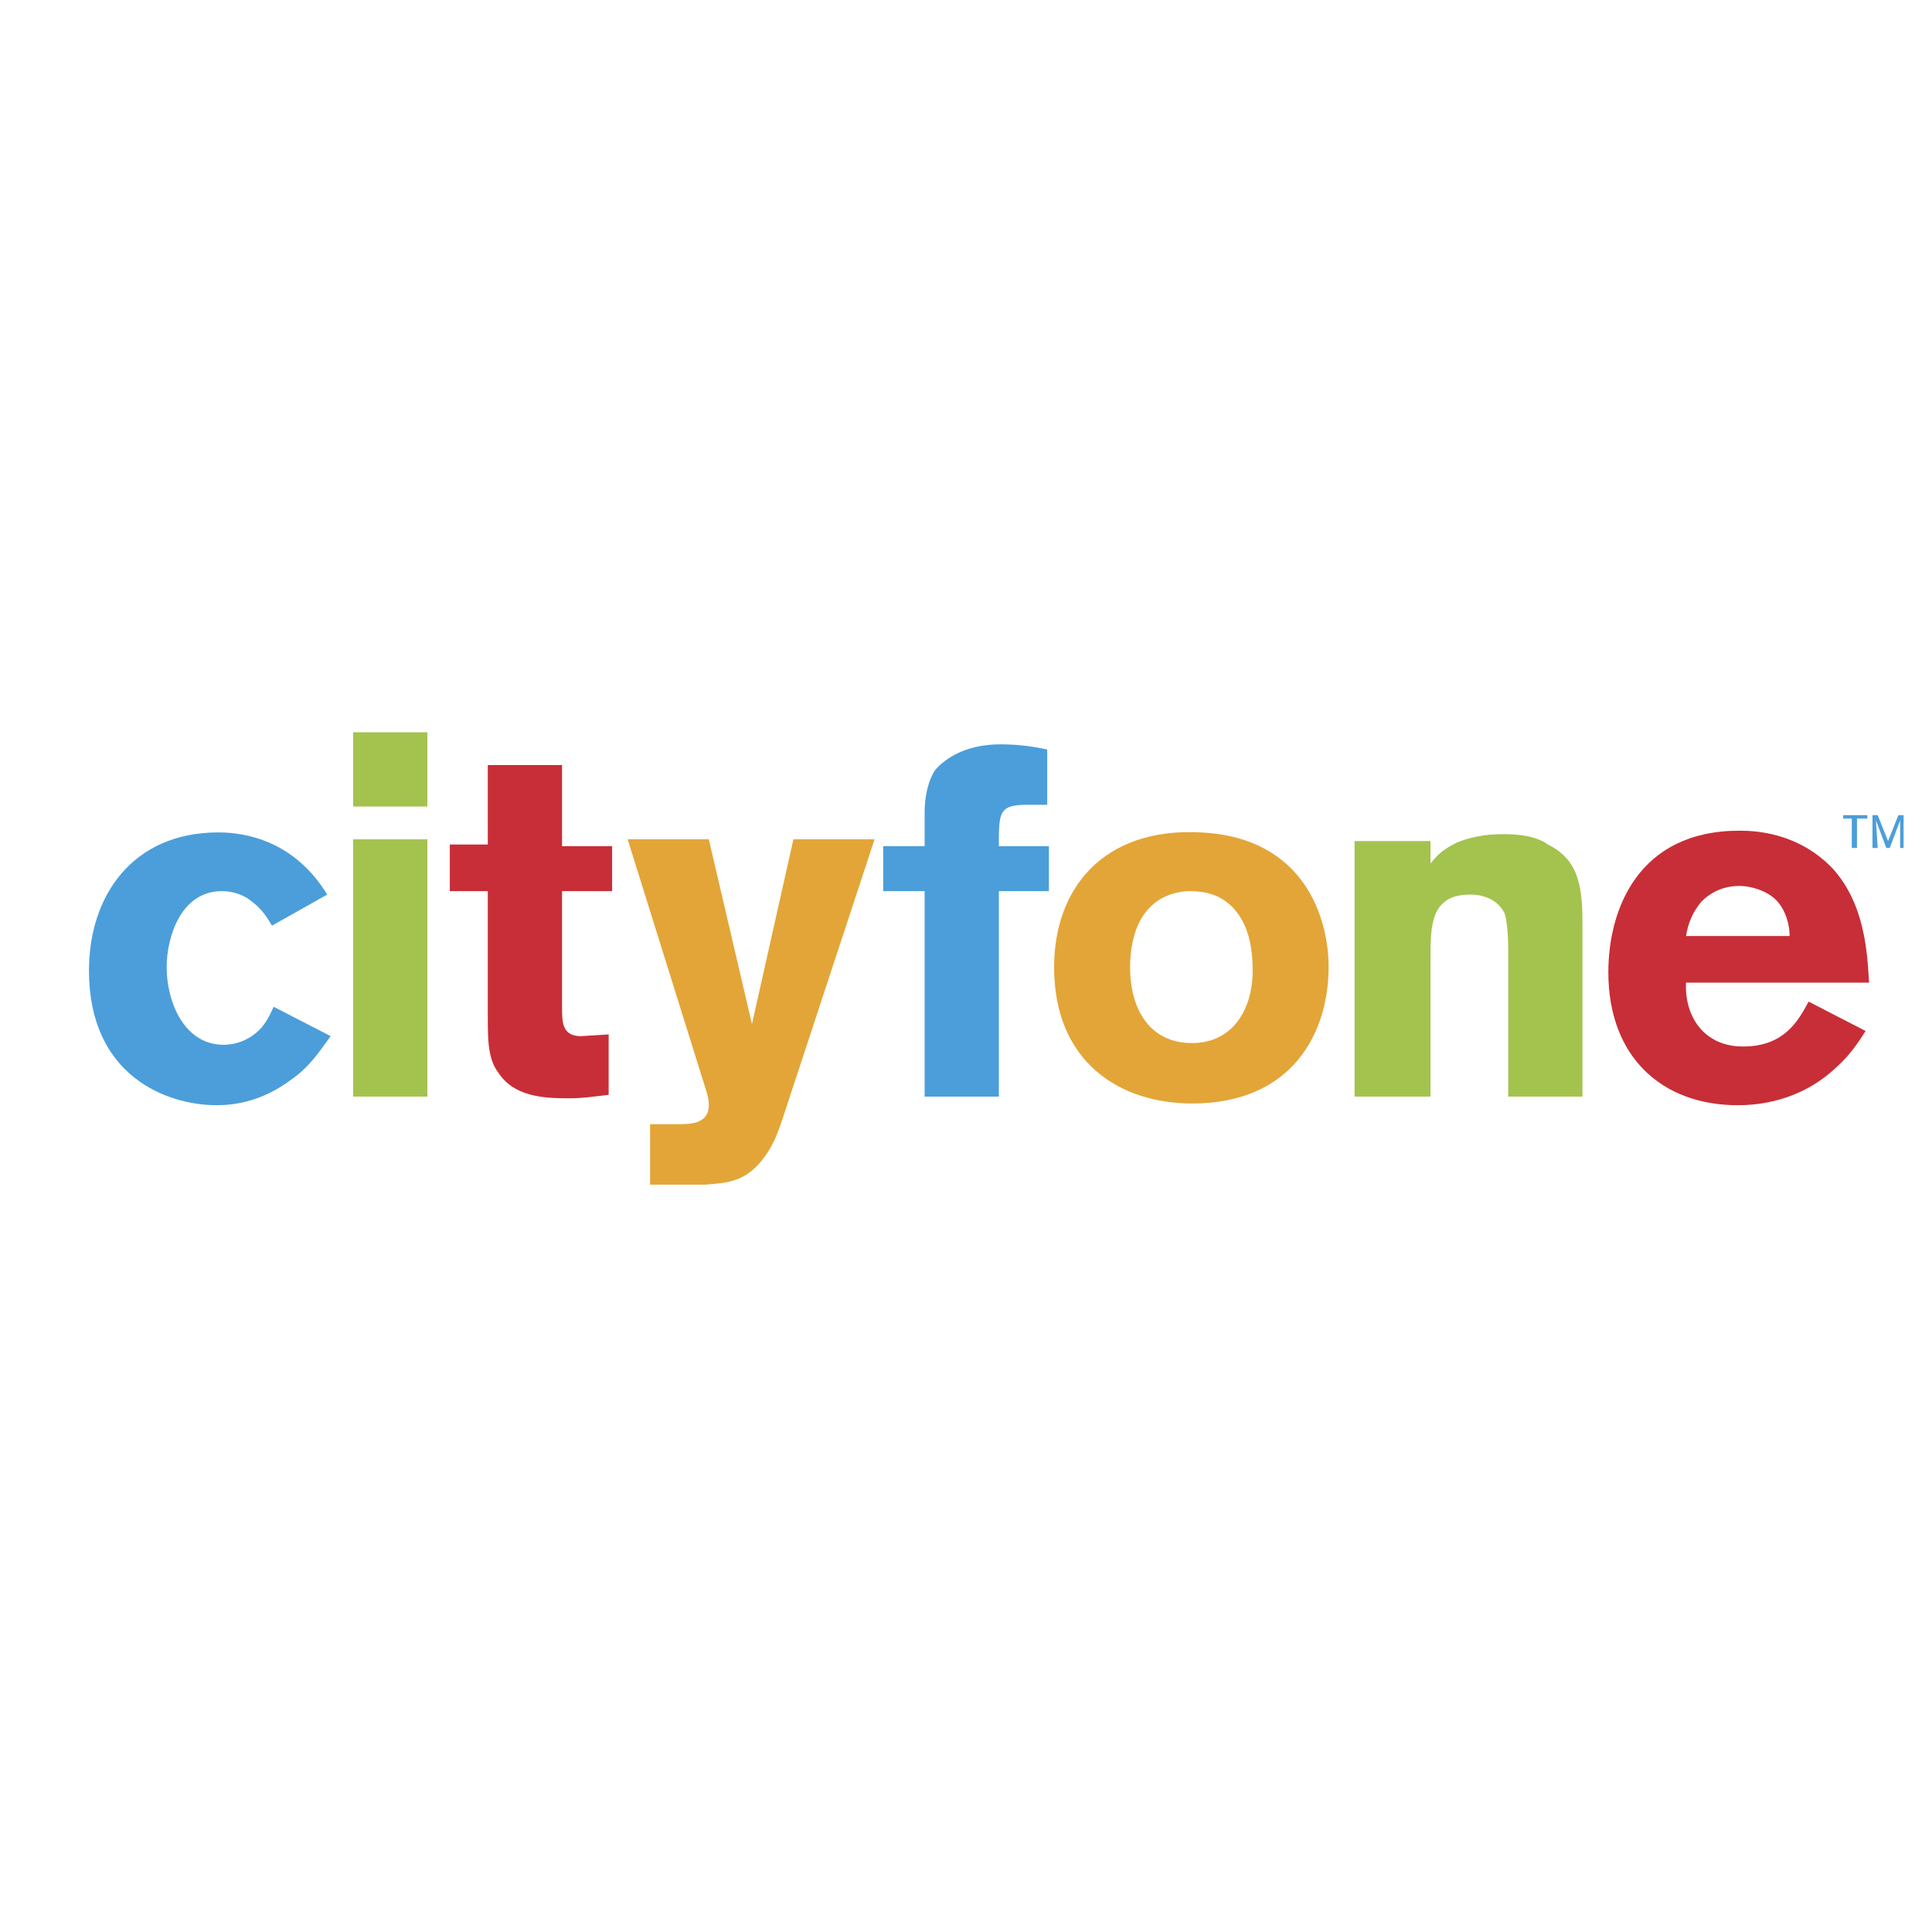 <svg xmlns="http://www.w3.org/2000/svg" width="2500" height="2500" viewBox="0 0 192.756 192.756"><g fill-rule="evenodd" clip-rule="evenodd"><path fill="#fff" d="M0 0h192.756v192.756H0V0z"/><path d="M27.308 100.449c-.345.689-.517 1.205-1.206 2.066-1.55 1.723-3.445 1.723-3.79 1.723-3.961 0-5.684-4.307-5.684-7.752 0-2.928 1.378-7.579 5.512-7.579 1.033 0 2.067.344 2.756.861 1.206.861 1.723 1.722 2.239 2.583l5.513-3.101c-3.273-5.34-8.096-6.201-10.853-6.201-8.613 0-12.919 6.374-12.919 13.782 0 10.508 7.752 13.436 12.747 13.436 2.929 0 5.34-1.033 7.235-2.412 2.067-1.377 3.101-3.1 4.134-4.479l-5.684-2.927z" fill="#4b9eda"/><path fill="#a3c34e" d="M35.231 109.406h7.408V83.739h-7.408v25.667z"/><path d="M48.668 84.256h-3.79v4.651h3.79v12.403c0 2.412 0 4.307 1.034 5.684 1.55 2.412 4.479 2.584 7.062 2.584 1.378 0 2.411-.172 3.962-.344v-6.029l-2.756.172c-1.895 0-1.895-1.379-1.895-2.928V88.907h4.996v-4.479h-4.996v-8.097h-7.407v7.925z" fill="#c82e37"/><path d="M79.158 83.739l-4.134 18.433-4.307-18.433h-8.096l7.751 24.806c.172.516.345 1.033.345 1.723 0 1.895-1.895 1.895-3.101 1.895H64.86v6.029h5.512c1.895-.172 3.618-.172 5.34-2.066 1.378-1.551 1.895-3.102 2.412-4.652l9.13-27.733h-8.096v-.002z" fill="#e3a537"/><path d="M92.25 84.429h-4.134v4.479h4.134v20.499h7.406v-20.5h4.996v-4.479h-4.996c0-3.446 0-4.135 2.93-4.135h1.895v-5.512a21.426 21.426 0 0 0-4.65-.517c-3.446 0-5.513 1.378-6.547 2.583-.861 1.378-1.033 3.101-1.033 4.307v3.275h-.001z" fill="#4b9eda"/><path d="M119.812 83.05c-9.82-.517-14.643 5.685-14.643 13.436 0 9.475 6.545 13.609 13.779 13.609 9.992 0 13.609-7.062 13.609-13.609.002-4.651-2.239-12.919-12.745-13.436zm-1.378 5.857c1.033 0 2.928 0 4.479 1.55 1.379 1.378 2.066 3.445 2.066 6.375 0 3.961-2.066 7.234-6.029 7.234-4.305 0-6.201-3.445-6.201-7.58 0-1.722.346-3.617 1.207-4.996 1.032-1.549 2.411-2.41 4.478-2.583z" fill="#e3a537"/><path d="M142.723 83.912h-7.58v25.495h7.58V95.625c0-3.273 0-6.374 3.961-6.374 1.379 0 2.756.517 3.445 1.895.172.689.346 1.551.346 3.791v14.47h7.406V91.835c0-3.962-.689-6.201-3.445-7.579-1.205-.862-2.928-1.034-4.479-1.034-1.895 0-3.445.344-4.65.861-1.379.689-1.896 1.206-2.584 2.067v-2.238z" fill="#a3c34e"/><path d="M180.447 99.932c-1.033 1.895-2.412 4.479-6.547 4.479-3.961 0-5.855-3.1-5.684-6.373h18.26c-.172-2.756-.346-7.752-3.617-11.37-3.445-3.617-7.752-3.79-9.303-3.79-10.164 0-13.092 7.924-13.092 14.126 0 8.439 5.34 13.264 12.92 13.264 4.135 0 7.406-1.551 9.646-3.617 1.377-1.207 2.238-2.412 3.1-3.791l-5.683-2.928zm-12.23-6.546c.172-1.034.516-2.24 1.551-3.445.688-.689 1.895-1.551 3.789-1.551 1.205 0 2.756.517 3.617 1.378 1.033 1.034 1.379 2.583 1.379 3.618h-10.336z" fill="#c82e37"/><path fill="#a3c34e" d="M35.231 73.059h7.408v7.407h-7.408v-7.407z"/><path fill="#4b9eda" d="M186.305 81.672v-.344h-2.412v.344h.861V84.6h.516v-2.928h1.035zM189.404 81.328l-1.033 2.584-1.033-2.584h-.518V84.6h.518l-.174-2.755 1.035 2.755h.344l1.033-2.755V84.6h.346v-3.272h-.518z"/></g></svg>